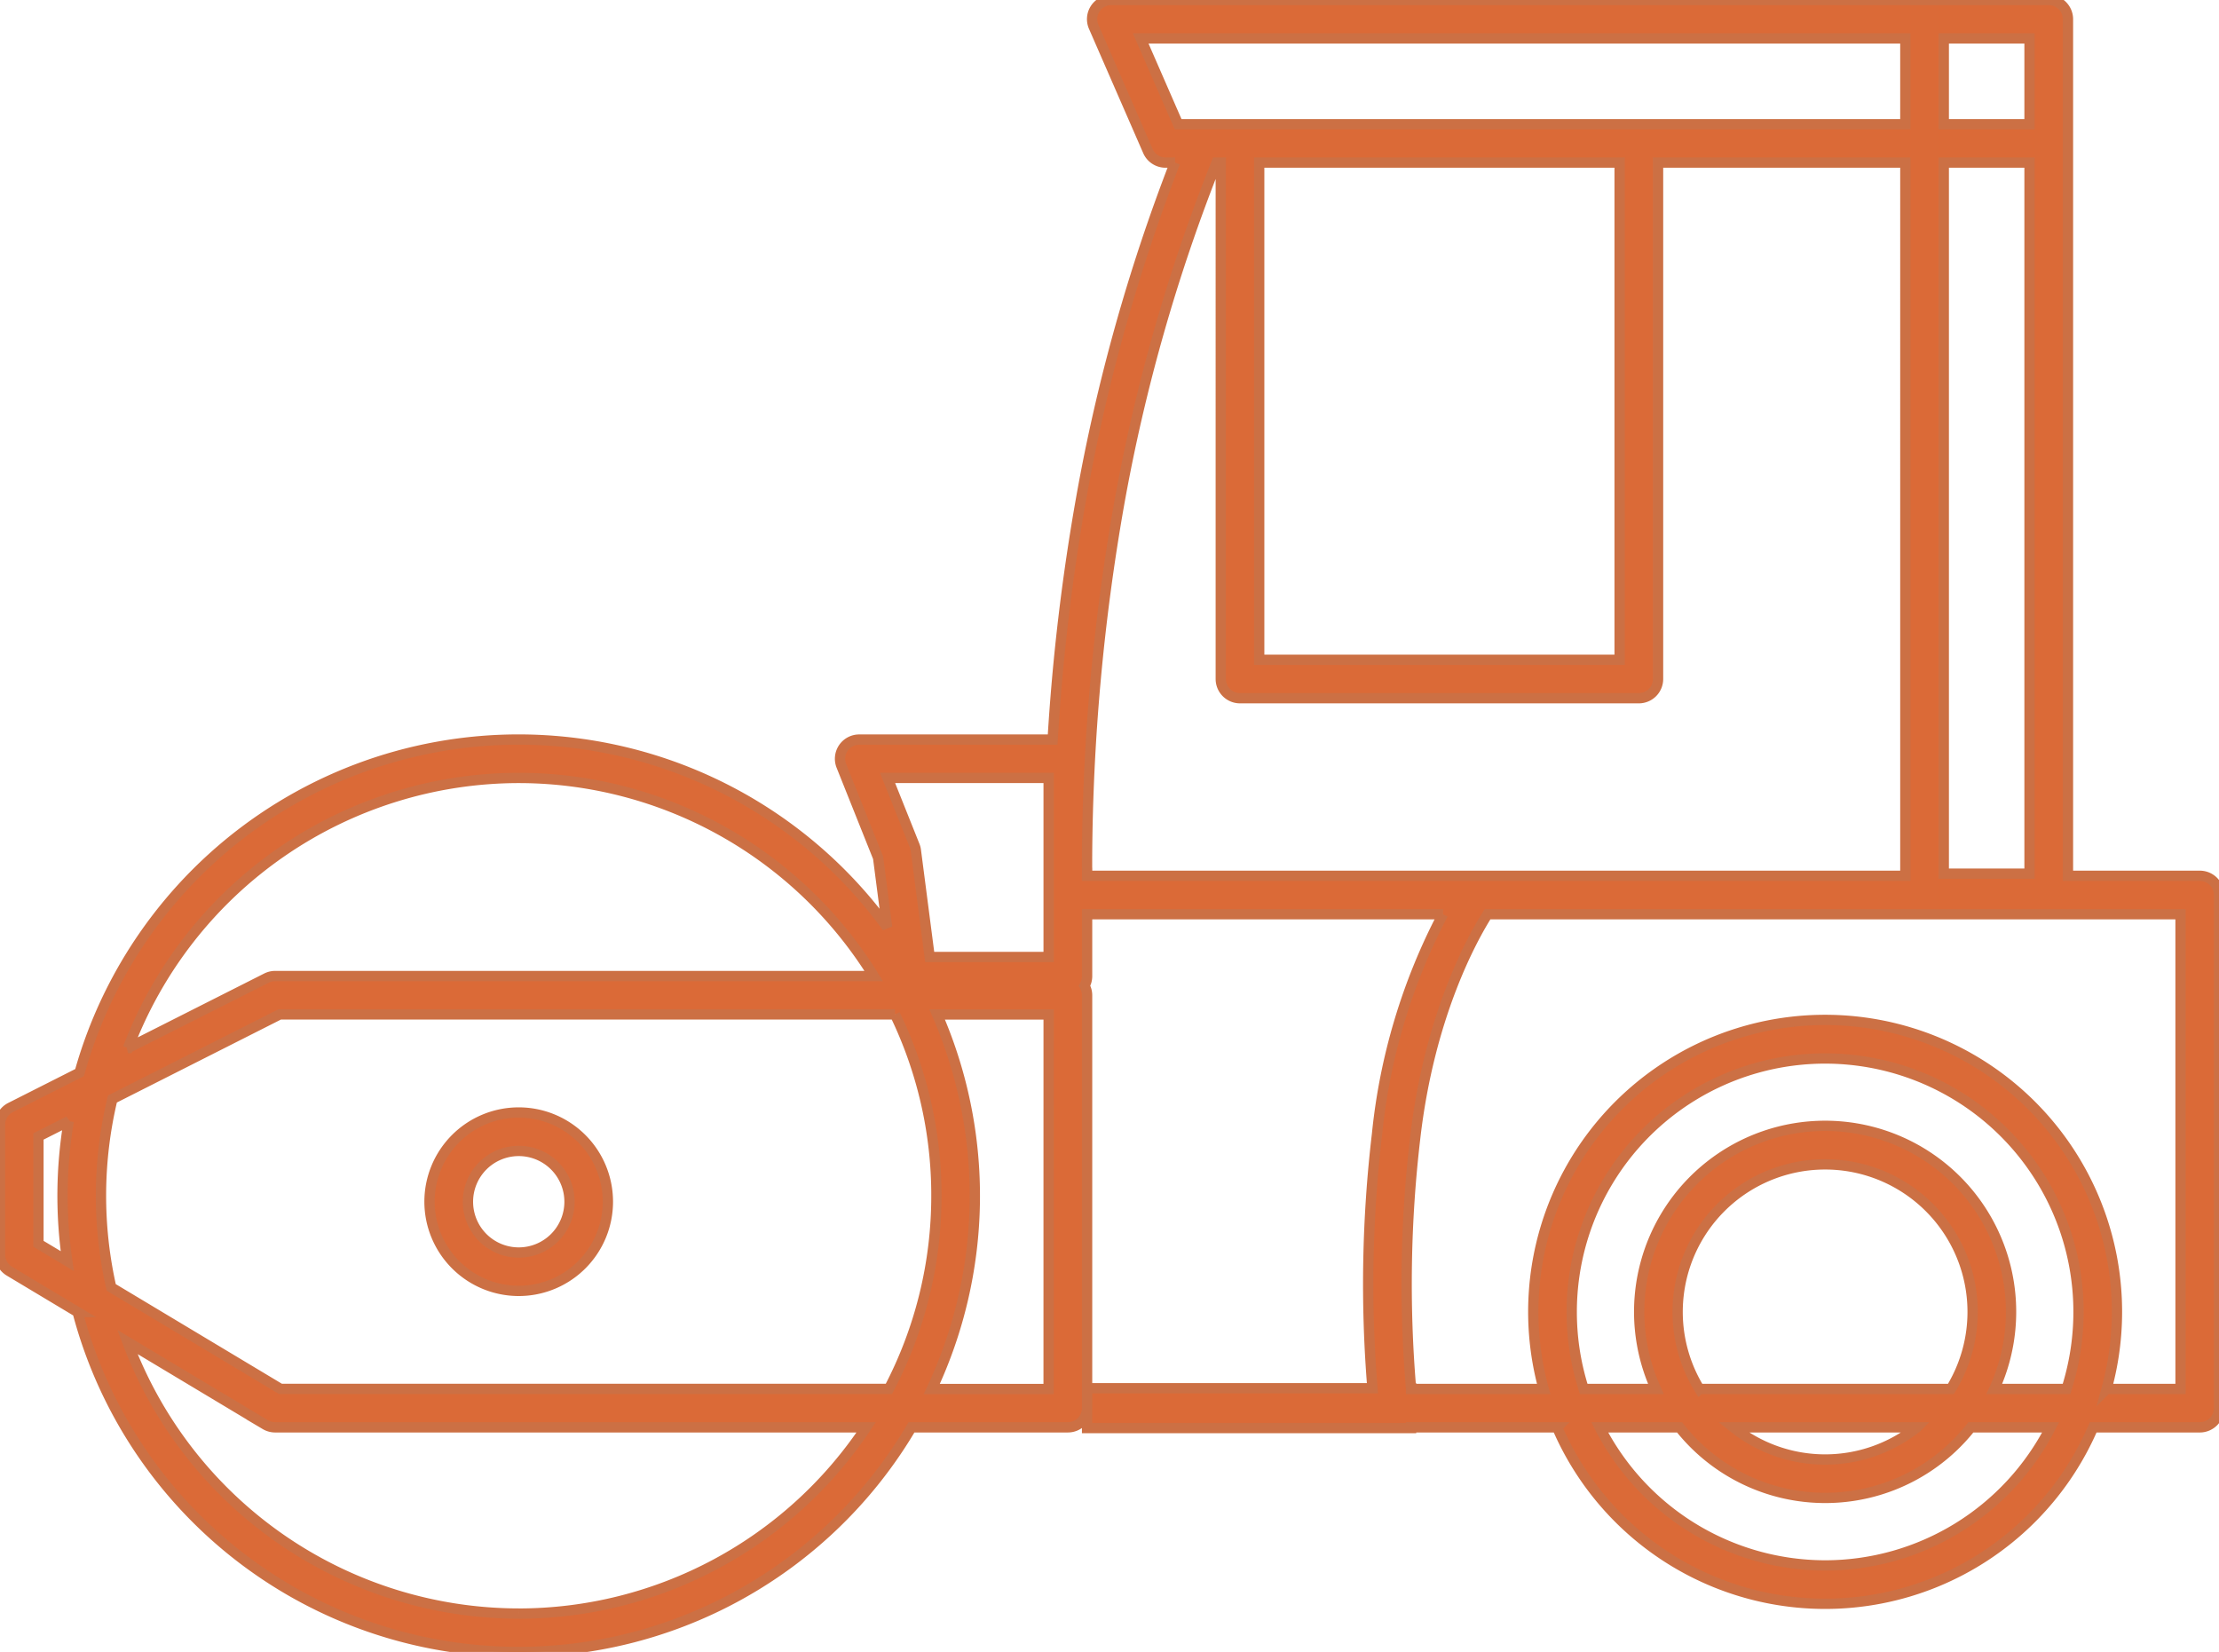 <svg id="Gruppe_467" data-name="Gruppe 467" xmlns="http://www.w3.org/2000/svg" xmlns:xlink="http://www.w3.org/1999/xlink" width="215.664" height="160.537" viewBox="0 0 215.664 160.537">
  <defs>
    <clipPath id="clip-path">
      <rect id="Rechteck_183" data-name="Rechteck 183" width="215.664" height="160.537" fill="#db6a37" stroke="#cc7044" stroke-width="1"/>
    </clipPath>
  </defs>
  <g id="Gruppe_462" data-name="Gruppe 462" clip-path="url(#clip-path)">
    <path id="Pfad_180" data-name="Pfad 180" d="M213.8,85.11H200.985V1.866A1.868,1.868,0,0,0,199.116,0H108.008A1.862,1.862,0,0,0,106.3,2.613l5.267,12.069a1.862,1.862,0,0,0,1.708,1.118h.927a174.954,174.954,0,0,0-9.128,32.654,203.272,203.272,0,0,0-2.767,23.418h-18.8a1.865,1.865,0,0,0-1.731,2.559l3.567,8.923.876,6.752a44.3,44.3,0,0,0-78.484,14.13l-6.708,3.391A1.866,1.866,0,0,0,0,109.292v12.636a1.873,1.873,0,0,0,.907,1.6l6.637,3.979a44.317,44.317,0,0,0,81.043,11.2h15.2a1.868,1.868,0,0,0,1.868-1.866V96.717a1.842,1.842,0,0,0-.254-.922,1.842,1.842,0,0,0,.254-.922V88.842h34.591a58.677,58.677,0,0,0-6.412,21.354,124.254,124.254,0,0,0-.446,24.711H105.652v3.872h31.492v-.071h14.195a28.357,28.357,0,0,0,52.095,0H213.8a1.868,1.868,0,0,0,1.868-1.866V86.976A1.869,1.869,0,0,0,213.8,85.11M188.916,15.8h8.333V84.9h-8.333Zm8.333-3.731h-8.333V3.731h8.333ZM110.86,3.731h74.319v8.338H114.5ZM122.382,15.8H157.41v48.32H122.382ZM101.916,75.6v17.4H90.357L89.013,82.641a1.741,1.741,0,0,0-.118-.454L86.261,75.6Zm-10.907,40.6a40.34,40.34,0,0,1-4.617,18.772H27.26l-16.449-9.863a40.336,40.336,0,0,1,.114-18.308l16.267-8.224h59.79a40.368,40.368,0,0,1,4.028,17.623m-40.6-40.6A40.6,40.6,0,0,1,84.92,94.851H26.745a1.877,1.877,0,0,0-.843.2l-13.461,6.8A40.659,40.659,0,0,1,50.414,75.6M3.736,120.871V110.44l2.945-1.489a43.9,43.9,0,0,0-.142,13.6Zm46.677,35.934a40.663,40.663,0,0,1-38.03-26.395l13.4,8.034a1.888,1.888,0,0,0,.962.264H84.183a40.585,40.585,0,0,1-33.769,18.1m51.5-21.828H90.561a44.214,44.214,0,0,0,.521-36.394h10.834Zm3.736-50.65v-.989a204,204,0,0,1,3.093-34.223A170.69,170.69,0,0,1,118.237,15.8h.41V65.986a1.869,1.869,0,0,0,1.868,1.866h38.763a1.869,1.869,0,0,0,1.868-1.866V15.8h24.034V85.11H105.657c0-.237,0-.5,0-.783m71.736,67.8a24.65,24.65,0,0,1-21.918-13.416h7.762a18.041,18.041,0,0,0,28.309,0H199.3a24.644,24.644,0,0,1-21.914,13.416m-24.631-24.631a24.628,24.628,0,1,1,48.09,7.483h-7.019a18.072,18.072,0,1,0-32.886,0h-7.02a24.547,24.547,0,0,1-1.165-7.483m12.407,7.483a14.335,14.335,0,1,1,24.444,0Zm21.139,3.731a14.287,14.287,0,0,1-17.832,0Zm25.625-3.731h-7.188a28.364,28.364,0,1,0-54.709,0H137.144v-.07h-.006a121.235,121.235,0,0,1,.4-24.283c1.376-11.969,5.582-19.485,7.035-21.783h67.353Z" fill="#db6a37" stroke="#cc7044" stroke-width="1"/>
    <path id="Pfad_181" data-name="Pfad 181" d="M73.355,184.864a8.668,8.668,0,1,0-8.67-8.668,8.676,8.676,0,0,0,8.67,8.668m0-13.6a4.936,4.936,0,1,1-4.934,4.937,4.937,4.937,0,0,1,4.934-4.937" transform="translate(-22.941 -59.416)" fill="#db6a37" stroke="#cc7044" stroke-width="1"/>
  </g>
</svg>

